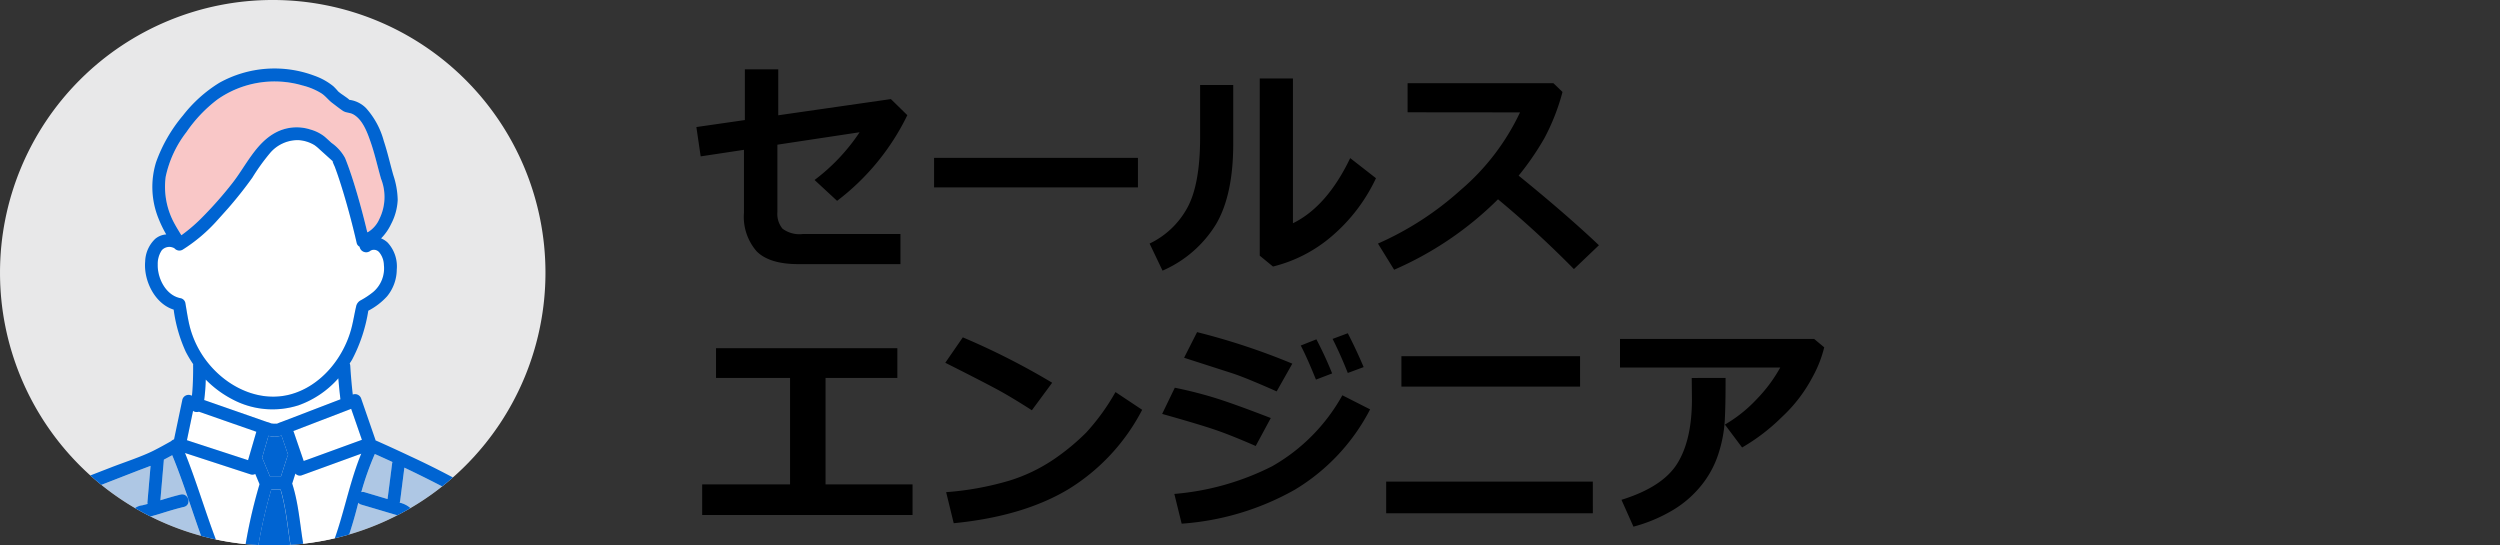 <svg xmlns="http://www.w3.org/2000/svg" xmlns:xlink="http://www.w3.org/1999/xlink" width="330" height="72" viewBox="0 0 330 72">
  <rect x="0" y="0" width="330" height="72" fill="#333333" stroke="none"/>
  <defs>
    <clipPath id="clip-path">
      <path id="パス_47921" data-name="パス 47921" d="M676.462,48.681a36,36,0,1,0,36-36,36,36,0,0,0-36,36" transform="translate(-676.462 -12.682)" fill="none"/>
    </clipPath>
    <clipPath id="clip-path-2">
      <rect id="長方形_158788" data-name="長方形 158788" width="28.98" height="20.277" fill="none"/>
    </clipPath>
    <clipPath id="clip-path-3">
      <rect id="長方形_158789" data-name="長方形 158789" width="4.12" height="5.943" fill="none"/>
    </clipPath>
    <clipPath id="clip-path-4">
      <rect id="長方形_158790" data-name="長方形 158790" width="18.02" height="12.526" fill="none"/>
    </clipPath>
    <clipPath id="clip-path-5">
      <rect id="長方形_158791" data-name="長方形 158791" width="8.918" height="13.935" fill="none"/>
    </clipPath>
    <clipPath id="clip-path-6">
      <rect id="長方形_158792" data-name="長方形 158792" width="8.197" height="7.662" fill="none"/>
    </clipPath>
    <clipPath id="clip-path-7">
      <rect id="長方形_158793" data-name="長方形 158793" width="16.424" height="12.302" fill="none"/>
    </clipPath>
  </defs>
  <g id="occupation_icon_s_7b" transform="translate(3401 5600)">
    <rect id="長方形_159190" data-name="長方形 159190" width="330" height="72" transform="translate(-3401 -5600)" fill="none"/>
    <g id="グループ_92577" data-name="グループ 92577" transform="translate(-4674.313 -6544)">
      <path id="パス_49019" data-name="パス 49019" d="M28.081-18.662A31.392,31.392,0,0,1,18.809-7.354l-2.974-2.754a25.569,25.569,0,0,0,5.947-6.3L10.928-14.766v8.892a3.061,3.061,0,0,0,.681,2.2,3.76,3.76,0,0,0,2.673.7H27.173V1H13.7Q9.888,1,8.2-.681a6.925,6.925,0,0,1-1.685-5.1v-8.306l-5.713.864L.234-17.095l6.4-.923v-6.694h4.409v6.064l14.868-2.139ZM58.521-9.126H31.611v-3.9H58.521Zm31.421-1.216A22.737,22.737,0,0,1,84.265-2.82a18.839,18.839,0,0,1-7.917,4.138L74.6-.117V-23.511h4.38V-4.395q4.5-2.212,7.559-8.6ZM71.1-15.059q.029,6.885-2.271,10.789a15.516,15.516,0,0,1-7.061,6.13L60.059-1.714A11.124,11.124,0,0,0,65-6.365q1.729-3.083,1.729-9.382v-6.9H71.1ZM119.37-1.494l-3.3,3.149a135.361,135.361,0,0,0-10.02-9.214,44.63,44.63,0,0,1-13.711,9.3L90.205-1.714a40.9,40.9,0,0,0,10.906-7.061,30.536,30.536,0,0,0,7.844-10.254l-14.839-.015v-3.838h19.248l1.2,1.157a28.254,28.254,0,0,1-2.4,6.116,36.526,36.526,0,0,1-3.391,4.929Q115.107-5.537,119.37-1.494ZM28.77,34.117H1V30.074H12.6V16.026H2.827V12.1H26.763v3.926H17.285V30.074H28.77ZM47.2,16.656l-2.681,3.633q-2.168-1.392-3.845-2.344T33.091,14.02l2.314-3.354A95.519,95.519,0,0,1,47.2,16.656Zm11.88,3.574A26.714,26.714,0,0,1,49.365,30.7q-5.991,3.6-15.161,4.5l-1-4.1a39.591,39.591,0,0,0,8.35-1.523,22.056,22.056,0,0,0,5.852-2.805,29.53,29.53,0,0,0,4.277-3.53,28.546,28.546,0,0,0,3.875-5.354ZM78.9,14.137,76.831,17.8q-1.6-.718-3.3-1.421t-2.769-1.04L64.614,13.36l1.714-3.384A89.428,89.428,0,0,1,78.9,14.137Zm-2.842,7.178-1.992,3.691q-3.252-1.421-5.354-2.139t-6.995-2.095l1.67-3.457a55.2,55.2,0,0,1,5.574,1.428Q71.47,19.542,76.055,21.314Zm13.11-1.143a26.6,26.6,0,0,1-9.939,10.605A35.4,35.4,0,0,1,64.292,35.26l-.967-3.926a34.938,34.938,0,0,0,12.9-3.647,24.325,24.325,0,0,0,9.28-9.375Zm-.85-5.581-2.095.776Q85.2,12.8,84.214,10.87l2.007-.747Q87.334,12.276,88.315,14.591Zm-4.16.835-2.139.82q-1.172-2.915-2.007-4.5l2.065-.82A48.4,48.4,0,0,1,84.155,15.426Zm32.725,1.743H93.3V13.155H116.88Zm1.685,16.714H91.289V29.708h27.275Zm30.542-21.9a15.812,15.812,0,0,1-1.531,3.9,19.664,19.664,0,0,1-4.058,5.3,25.78,25.78,0,0,1-5.251,4.021L136,22.179a18.4,18.4,0,0,0,4.2-3.354,19.472,19.472,0,0,0,3.105-4.175H122.153V10.87h25.62Zm-13.022,4.043v.718q0,3-.11,4.988a17.478,17.478,0,0,1-.806,4.219,12.968,12.968,0,0,1-2.212,4.167,14.111,14.111,0,0,1-3.772,3.318,20.515,20.515,0,0,1-5.259,2.219l-1.582-3.545q5.435-1.685,7.368-4.79t1.934-8.481l-.029-2.812Z" transform="translate(1365 977.865)"/>
      <g id="セールスエンジニアv02" transform="translate(1273.313 944)">
        <path id="パス_47900" data-name="パス 47900" d="M748.463,48.681a36,36,0,1,1-36-36,36,36,0,0,1,36,36" transform="translate(-676.462 -12.682)" fill="#e8e8e9"/>
        <g id="グループ_91087" data-name="グループ 91087" clip-path="url(#clip-path)">
          <path id="パス_47901" data-name="パス 47901" d="M762.294,37.263c-.066-.035-.075-.012,0,0" transform="translate(-716.251 -24.075)" fill="#33c8e7"/>
          <path id="パス_47902" data-name="パス 47902" d="M758.268,52.206l0,0a.734.734,0,0,1-.023-.1.4.4,0,0,0,.018.1" transform="translate(-714.399 -30.971)" fill="#33c8e7"/>
          <path id="パス_47903" data-name="パス 47903" d="M744.245,40.837c-.443-1.282-1.073-3.082-2.363-3.76-.441-.232-.937-.172-1.347-.454-.477-.327-.933-.693-1.4-1.041-.51-.383-.871-.906-1.419-1.259a8.611,8.611,0,0,0-2.489-1.039A13.13,13.13,0,0,0,724,35.13a18.5,18.5,0,0,0-4.108,4.328,14.546,14.546,0,0,0-2.719,5.846,10.1,10.1,0,0,0,1.168,6.238c.277.515.587,1.015.9,1.514a21.732,21.732,0,0,0,3.024-2.645,50.1,50.1,0,0,0,3.711-4.242c1.77-2.256,3.074-5.265,5.705-6.662a5.883,5.883,0,0,1,4.554-.419,5.385,5.385,0,0,1,1.886.929c.32.275.628.566.942.849a5.782,5.782,0,0,1,1.785,1.991c.609,1.509,1.1,3.065,1.561,4.625.505,1.716.959,3.449,1.374,5.19.054-.026.11-.048.163-.075a3.825,3.825,0,0,0,1.443-1.712,6.557,6.557,0,0,0,.209-5.286c-.455-1.586-.8-3.2-1.344-4.763" transform="translate(-695.294 -22.004)" fill="#fff"/>
          <g id="グループ_91071" data-name="グループ 91071" transform="translate(21.767 10.776)" opacity="0.25">
            <g id="グループ_91070" data-name="グループ 91070">
              <g id="グループ_91069" data-name="グループ 91069" clip-path="url(#clip-path-2)">
                <path id="パス_47904" data-name="パス 47904" d="M744.245,40.837c-.443-1.282-1.073-3.082-2.363-3.76-.441-.232-.937-.172-1.347-.454-.477-.327-.933-.693-1.4-1.041-.51-.383-.871-.906-1.419-1.259a8.611,8.611,0,0,0-2.489-1.039A13.13,13.13,0,0,0,724,35.13a18.5,18.5,0,0,0-4.108,4.328,14.546,14.546,0,0,0-2.719,5.846,10.1,10.1,0,0,0,1.168,6.238c.277.515.587,1.015.9,1.514a21.732,21.732,0,0,0,3.024-2.645,50.1,50.1,0,0,0,3.711-4.242c1.77-2.256,3.074-5.265,5.705-6.662a5.883,5.883,0,0,1,4.554-.419,5.385,5.385,0,0,1,1.886.929c.32.275.628.566.942.849a5.782,5.782,0,0,1,1.785,1.991c.609,1.509,1.1,3.065,1.561,4.625.505,1.716.959,3.449,1.374,5.19.054-.026.11-.048.163-.075a3.825,3.825,0,0,0,1.443-1.712,6.557,6.557,0,0,0,.209-5.286c-.455-1.586-.8-3.2-1.344-4.763" transform="translate(-717.061 -32.78)" fill="#e61e1e"/>
              </g>
            </g>
          </g>
          <path id="パス_47905" data-name="パス 47905" d="M752.295,114.886l-3.617,1.388a.939.939,0,0,1,.073.16l1.3,3.793.4-.145,7.281-2.648-1.417-4.091-4.023,1.544" transform="translate(-709.959 -59.373)" fill="#fff"/>
          <path id="パス_47906" data-name="パス 47906" d="M723.579,113.973a.713.713,0,0,1-.287-.138q-.405,1.939-.81,3.877l.605.2,7.464,2.435,1.093-3.747-7.578-2.646a.957.957,0,0,1-.488.023" transform="translate(-697.808 -59.602)" fill="#fff"/>
          <g id="グループ_91074" data-name="グループ 91074" transform="translate(47.695 59.932)" opacity="0.25">
            <g id="グループ_91073" data-name="グループ 91073">
              <g id="グループ_91072" data-name="グループ 91072" clip-path="url(#clip-path-3)">
                <path id="パス_47907" data-name="パス 47907" d="M765.419,129.5a.807.807,0,0,1,.443.01l3.024.9q.3-2.333.6-4.667a1.26,1.26,0,0,1,.057-.216q-1.163-.539-2.333-1.061a38.329,38.329,0,0,0-1.786,5.037" transform="translate(-765.419 -124.463)" fill="#0064d2"/>
              </g>
            </g>
          </g>
          <g id="グループ_91077" data-name="グループ 91077" transform="translate(2.031 61.499)" opacity="0.25">
            <g id="グループ_91076" data-name="グループ 91076">
              <g id="グループ_91075" data-name="グループ 91075" clip-path="url(#clip-path-4)">
                <path id="パス_47908" data-name="パス 47908" d="M695.914,135.808a2.932,2.932,0,0,1-.516-2,1.9,1.9,0,0,1,1.591-1.209c.236-.058.472-.12.707-.182a.649.649,0,0,1-.023-.217l.064-.744.351-4.07c-.634.25-1.28.48-1.905.724-1.482.58-2.967,1.154-4.45,1.732-1.368.534-2.736,1.069-4.1,1.624a16.572,16.572,0,0,0-3.05,1.464c-2.362,1.59-3.622,4.3-4.338,6.981h18.021c-.437-.855-.957-1.672-1.447-2.494-.315-.53-.629-1.062-.91-1.611" transform="translate(-680.251 -127.386)" fill="#0064d2"/>
              </g>
            </g>
          </g>
          <g id="グループ_91080" data-name="グループ 91080" transform="translate(18.889 60.09)" opacity="0.25">
            <g id="グループ_91079" data-name="グループ 91079">
              <g id="グループ_91078" data-name="グループ 91078" clip-path="url(#clip-path-5)">
                <path id="パス_47909" data-name="パス 47909" d="M714.432,125.351c-.013.153-.026.307-.04.461q-.211,2.45-.422,4.9c.881-.269,1.761-.535,2.659-.752,1.058-.256,1.5,1.373.449,1.628-.994.241-1.969.532-2.945.837q-.707.221-1.423.411c-.313.083-.63.15-.942.236l-.076.023c.073.155.127.364.193.5.107.217.221.429.338.64.279.506.576,1,.872,1.5a24.328,24.328,0,0,1,1.571,2.851c.016.038.028.076.04.114h5.9c-1.9-4.567-3.192-9.364-5.081-13.934-.363.2-.729.4-1.1.591" transform="translate(-711.692 -124.759)" fill="#0064d2"/>
              </g>
            </g>
          </g>
          <g id="グループ_91083" data-name="グループ 91083" transform="translate(44.814 66.363)" opacity="0.25">
            <g id="グループ_91082" data-name="グループ 91082">
              <g id="グループ_91081" data-name="グループ 91081" clip-path="url(#clip-path-6)">
                <path id="パス_47910" data-name="パス 47910" d="M767.636,138.1c-.315-.1-.631-.187-.947-.28l-3.768-1.116a.821.821,0,0,1-.391-.243,57.615,57.615,0,0,1-2.484,7.661h5.45a.983.983,0,0,1,.046-.114c.826-1.579,1.576-3.2,2.394-4.78a2.723,2.723,0,0,0,.277-.629c.012-.054.021-.2.03-.215-.012-.01-.045-.05-.062-.064a1.572,1.572,0,0,0-.546-.22" transform="translate(-760.047 -136.459)" fill="#0064d2"/>
              </g>
            </g>
          </g>
          <path id="パス_47911" data-name="パス 47911" d="M741.484,133.226a66.649,66.649,0,0,0-2.024,9.4h4.968c-.731-3.1-.8-6.331-1.715-9.4Z" transform="translate(-705.683 -68.596)" fill="#0064d2"/>
          <path id="パス_47912" data-name="パス 47912" d="M730.67,127.047l-1.2-.39L722,124.219c1.865,4.648,3.161,9.512,5.155,14.11a1,1,0,0,1,.036.114h2.473a67.222,67.222,0,0,1,2.171-10.106l-.565-1.355a.766.766,0,0,1-.6.065" transform="translate(-697.584 -64.418)" fill="#fff"/>
          <path id="パス_47913" data-name="パス 47913" d="M748.8,127.006l-.424,1.322c1.072,3.312,1.053,6.836,1.921,10.19H752.8a.944.944,0,0,1,.041-.114c2.123-4.456,2.781-9.465,4.65-14.022l-7.873,2.863a.765.765,0,0,1-.821-.239" transform="translate(-709.819 -64.494)" fill="#fff"/>
          <g id="グループ_91086" data-name="グループ 91086" transform="translate(52.143 61.724)" opacity="0.25">
            <g id="グループ_91085" data-name="グループ 91085">
              <g id="グループ_91084" data-name="グループ 91084" clip-path="url(#clip-path-7)">
                <path id="パス_47914" data-name="パス 47914" d="M787.088,134.407c-.771-.565-1.627-1.042-2.449-1.529-1.789-1.06-3.621-2.048-5.471-3q-2.091-1.07-4.214-2.077-.279,2.191-.559,4.382a1.245,1.245,0,0,1-.064.242,3.2,3.2,0,0,1,1.448.737,1.946,1.946,0,0,1,.362,2,25.374,25.374,0,0,1-1.433,2.948c-.328.665-.657,1.329-.991,1.991H790.14a38.268,38.268,0,0,0-1.659-3.975,5.219,5.219,0,0,0-1.393-1.724" transform="translate(-773.716 -127.805)" fill="#0064d2"/>
              </g>
            </g>
          </g>
          <path id="パス_47915" data-name="パス 47915" d="M758.292,52.295l0,.013c.058.147.184.109.041.023a.37.37,0,0,1-.043-.036" transform="translate(-714.419 -31.056)" fill="#33c8e7"/>
          <path id="パス_47916" data-name="パス 47916" d="M743.553,119.915a2.888,2.888,0,0,1-1.718.028l-.844,2.895a1.177,1.177,0,0,1,.053.106l1.008,2.419h1.412q.421-1.313.842-2.627a.919.919,0,0,1,.129-.253l-.877-2.553c0-.005,0-.011,0-.016" transform="translate(-706.394 -62.422)" fill="#0064d2"/>
          <path id="パス_47917" data-name="パス 47917" d="M723.178,57.741a21.322,21.322,0,0,1-4.6,3.9.854.854,0,0,1-1.065-.182,1.343,1.343,0,0,0-1.681.251,3.24,3.24,0,0,0-.536,1.895c-.042,1.84,1.092,4.1,3.052,4.445a.816.816,0,0,1,.59.59c.2,1.144.355,2.312.666,3.432a12.75,12.75,0,0,0,3.188,5.473c2.571,2.627,6.339,4.172,10,3.2,4-1.065,6.992-4.744,8.047-8.635.264-.975.413-1.978.644-2.961a1.171,1.171,0,0,1,.609-.827,11.016,11.016,0,0,0,1.642-1.092,4.083,4.083,0,0,0,1.421-3.55,2.752,2.752,0,0,0-.6-1.682.924.924,0,0,0-1.161-.236.879.879,0,0,1-1.447-.52.719.719,0,0,1-.385-.5q-.768-3.386-1.778-6.716c-.232-.766-.474-1.529-.735-2.286q-.187-.544-.389-1.083a6.632,6.632,0,0,1-.306-.732c0-.005,0-.01-.007-.016-.039-.034-.076-.072-.111-.1l-.488-.44-1.091-.984a5.651,5.651,0,0,0-.677-.56,4.65,4.65,0,0,0-2.132-.654,4.816,4.816,0,0,0-3.716,1.692,27.35,27.35,0,0,0-2.351,3.265c-.884,1.241-1.83,2.439-2.818,3.6-.127.149-.257.3-.387.449" transform="translate(-694.476 -28.675)" fill="#fff"/>
          <path id="パス_47918" data-name="パス 47918" d="M739.186,109.39a11.26,11.26,0,0,1-8.747-.806,13.871,13.871,0,0,1-3.491-2.59,25.008,25.008,0,0,1-.208,2.7l2.732.954,5.529,1.93a4.293,4.293,0,0,1,.668.233.678.678,0,0,0,.1.035c-.341-.127-.021-.029.183-.029.128,0,.262-.008.391,0a.427.427,0,0,0,.054-.02,6.378,6.378,0,0,1,.654-.251l7.678-2.946c-.113-.922-.2-1.847-.277-2.774a12.649,12.649,0,0,1-5.265,3.568" transform="translate(-699.783 -55.885)" fill="#fff"/>
          <path id="パス_47919" data-name="パス 47919" d="M745.328,90.2a8.693,8.693,0,0,0-1.4-2.09,10.332,10.332,0,0,0-2.174-1.573,110.581,110.581,0,0,0-10.875-5.784Q728.654,79.7,726.4,78.7a.96.96,0,0,0-.113-.037c-.007-.028-.01-.055-.02-.084l-1.875-5.418a.854.854,0,0,0-1.039-.59l-.081.032c-.142-1.259-.255-2.523-.33-3.787a.966.966,0,0,0-.078-.324c.107-.168.221-.333.322-.506a20.8,20.8,0,0,0,2.135-6.453,8.815,8.815,0,0,0,2.48-1.9,5.643,5.643,0,0,0,1.278-3.538,4.631,4.631,0,0,0-1.205-3.557,2.826,2.826,0,0,0-.864-.553,6.87,6.87,0,0,0,1.323-1.9,7.567,7.567,0,0,0,.869-3.175,10.936,10.936,0,0,0-.572-3.253c-.432-1.507-.766-3.038-1.263-4.526a10.6,10.6,0,0,0-2.342-4.34,3.8,3.8,0,0,0-1.88-1.04,2.661,2.661,0,0,0-.309-.045l-.035-.035c-.24-.218-.532-.4-.791-.59a5.873,5.873,0,0,1-.663-.494,8.082,8.082,0,0,0-.639-.683,8.374,8.374,0,0,0-2.488-1.386,14.99,14.99,0,0,0-12.559.928,18.067,18.067,0,0,0-4.809,4.322,19.978,19.978,0,0,0-3.54,6.148,11.085,11.085,0,0,0,.3,7.4,15.66,15.66,0,0,0,1.037,2.146,2.554,2.554,0,0,0-1.453.584,4.289,4.289,0,0,0-1.327,2.985c-.226,2.491,1.248,5.573,3.761,6.358a19.459,19.459,0,0,0,1.588,5.543,14.546,14.546,0,0,0,.99,1.657.759.759,0,0,0-.012.131c.011.625,0,1.25-.018,1.874-.018.567-.046,1.134-.092,1.7-.012.151-.03.3-.045.453l-.222-.077a.85.85,0,0,0-1.039.59l-1.1,5.252a.992.992,0,0,0-.39.243c-.769.428-1.537.861-2.323,1.254-1.6.8-3.807,1.509-5.632,2.219-2.066.8-4.134,1.6-6.182,2.447a12.807,12.807,0,0,0-4.655,2.872,15.292,15.292,0,0,0-3.51,6.987h1.749c.716-2.682,1.975-5.391,4.338-6.981a16.551,16.551,0,0,1,3.05-1.464c1.36-.555,2.727-1.09,4.1-1.624,1.483-.579,2.968-1.152,4.45-1.732.626-.244,1.271-.474,1.906-.724l-.351,4.07q-.032.372-.064.744a.635.635,0,0,0,.022.217c-.235.062-.471.124-.707.182a1.9,1.9,0,0,0-1.591,1.209,2.929,2.929,0,0,0,.516,2c.281.549.595,1.081.91,1.611.49.822,1.01,1.639,1.447,2.494h1.851c-.012-.038-.024-.076-.04-.114A24.373,24.373,0,0,0,697,91.578c-.3-.495-.594-.99-.872-1.5-.117-.211-.231-.424-.338-.64-.066-.133-.12-.342-.193-.5l.076-.023c.312-.086.629-.154.942-.236q.716-.188,1.423-.411c.976-.305,1.951-.6,2.946-.837,1.056-.256.609-1.885-.449-1.628-.9.217-1.777.483-2.659.752q.211-2.451.422-4.9.019-.231.04-.461c.366-.195.732-.39,1.1-.591,1.889,4.57,3.182,9.367,5.081,13.934h1.8a.9.9,0,0,0-.036-.114c-1.993-4.6-3.289-9.462-5.155-14.11l7.474,2.438,1.2.39a.766.766,0,0,0,.6-.065l.565,1.355a67.162,67.162,0,0,0-2.171,10.106h1.7a66.649,66.649,0,0,1,2.025-9.4h1.228c.92,3.064.984,6.293,1.715,9.4h1.733c-.868-3.354-.849-6.878-1.921-10.19l.424-1.322a.766.766,0,0,0,.821.239l7.873-2.863c-1.869,4.557-2.527,9.566-4.65,14.022a.912.912,0,0,0-.041.114h1.831A57.659,57.659,0,0,0,724,86.882a.816.816,0,0,0,.391.244q1.884.557,3.768,1.116c.316.093.632.184.947.28a1.576,1.576,0,0,1,.546.22c.017.013.049.054.062.064-.009.013-.018.162-.03.216a2.726,2.726,0,0,1-.277.629c-.819,1.583-1.569,3.2-2.394,4.78a1.063,1.063,0,0,0-.046.114h1.879c.335-.662.663-1.326.992-1.991a25.5,25.5,0,0,0,1.433-2.948,1.948,1.948,0,0,0-.362-2,3.211,3.211,0,0,0-1.448-.738,1.216,1.216,0,0,0,.064-.242q.279-2.191.559-4.381,2.122,1.008,4.214,2.077c1.851.948,3.682,1.936,5.471,2.995.822.487,1.678.965,2.449,1.53a5.207,5.207,0,0,1,1.393,1.724,38.209,38.209,0,0,1,1.66,3.975h1.83a1,1,0,0,0-.042-.114c-.667-1.369-1.053-2.86-1.734-4.228m-22.578-56.5c-.038-.006-.054-.015-.053-.018s.015.012.053.018M698.582,43.819a14.541,14.541,0,0,1,2.719-5.846,18.5,18.5,0,0,1,4.108-4.328A13.129,13.129,0,0,1,716.642,31.8a8.612,8.612,0,0,1,2.489,1.039c.548.353.909.875,1.419,1.259.463.348.919.714,1.4,1.041.41.281.906.221,1.347.454,1.29.677,1.92,2.477,2.363,3.76.54,1.562.889,3.176,1.344,4.763a6.556,6.556,0,0,1-.209,5.285,3.823,3.823,0,0,1-1.443,1.712c-.052.027-.109.049-.163.075-.414-1.741-.869-3.474-1.374-5.19-.459-1.56-.952-3.117-1.561-4.625a5.782,5.782,0,0,0-1.785-1.991c-.314-.283-.621-.574-.941-.849a5.381,5.381,0,0,0-1.886-.929,5.885,5.885,0,0,0-4.554.418c-2.631,1.4-3.935,4.407-5.705,6.663a50.162,50.162,0,0,1-3.711,4.242,21.777,21.777,0,0,1-3.024,2.645c-.31-.5-.619-1-.9-1.515a10.1,10.1,0,0,1-1.168-6.238m8.225,4.2c.129-.15.259-.3.387-.449.988-1.159,1.934-2.357,2.818-3.6a27.343,27.343,0,0,1,2.35-3.265,4.816,4.816,0,0,1,3.716-1.693,4.658,4.658,0,0,1,2.132.655,5.692,5.692,0,0,1,.677.559l1.092.985.488.44c.034.031.072.07.11.1a.4.4,0,0,1-.018-.1.731.731,0,0,0,.022.1.375.375,0,0,0,.043.036c.143.086.017.124-.041-.024a6.739,6.739,0,0,0,.306.732q.2.539.389,1.083c.261.757.5,1.519.735,2.286q1,3.324,1.778,6.716a.719.719,0,0,0,.385.5.879.879,0,0,0,1.447.52.924.924,0,0,1,1.161.236,2.754,2.754,0,0,1,.6,1.683,4.083,4.083,0,0,1-1.421,3.55,11.017,11.017,0,0,1-1.642,1.092,1.171,1.171,0,0,0-.608.827c-.231.983-.38,1.986-.644,2.961-1.055,3.891-4.051,7.569-8.047,8.634-3.658.975-7.425-.57-10-3.2a12.745,12.745,0,0,1-3.188-5.473c-.31-1.121-.464-2.289-.666-3.432a.816.816,0,0,0-.59-.59c-1.96-.35-3.094-2.605-3.052-4.445a3.243,3.243,0,0,1,.536-1.895,1.342,1.342,0,0,1,1.681-.251.854.854,0,0,0,1.065.182,21.354,21.354,0,0,0,4.6-3.9ZM709.45,81.26l-7.464-2.435-.605-.2.809-3.877a.719.719,0,0,0,.288.138.955.955,0,0,0,.487-.023l7.579,2.646Q710,79.386,709.45,81.26m5.169-.428q-.421,1.313-.842,2.627h-1.412q-.5-1.21-1.008-2.419a1.172,1.172,0,0,0-.052-.106l.844-2.895a2.886,2.886,0,0,0,1.717-.028c0,.006,0,.011,0,.016q.438,1.276.877,2.553a.922.922,0,0,0-.129.253m-.647-4.658a6.68,6.68,0,0,0-.654.251.528.528,0,0,1-.054.021c-.13-.006-.263,0-.391,0-.2,0-.524-.1-.183.029a.707.707,0,0,1-.1-.035,4.276,4.276,0,0,0-.668-.233l-5.528-1.931-2.732-.954a24.868,24.868,0,0,0,.207-2.7,13.885,13.885,0,0,0,3.491,2.591,11.26,11.26,0,0,0,8.747.806,12.654,12.654,0,0,0,5.265-3.568c.074.926.164,1.852.277,2.774l-7.679,2.946m3.229,5.051-.4.145-1.3-3.793a.938.938,0,0,0-.073-.16l3.617-1.388,4.023-1.544,1.417,4.091L717.2,81.226m11.264.5q-.3,2.333-.6,4.666l-3.024-.9a.8.8,0,0,0-.443-.01,38.293,38.293,0,0,1,1.786-5.037q1.17.521,2.333,1.06a1.205,1.205,0,0,0-.057.216" transform="translate(-676.706 -20.518)" fill="#0064d2"/>
          <path id="パス_47920" data-name="パス 47920" d="M758.284,52.289c0,.006,0,.01.007.016l0-.013,0,0" transform="translate(-714.415 -31.054)" fill="#0064d2"/>
        </g>
      </g>
    </g>
  </g>
</svg>
